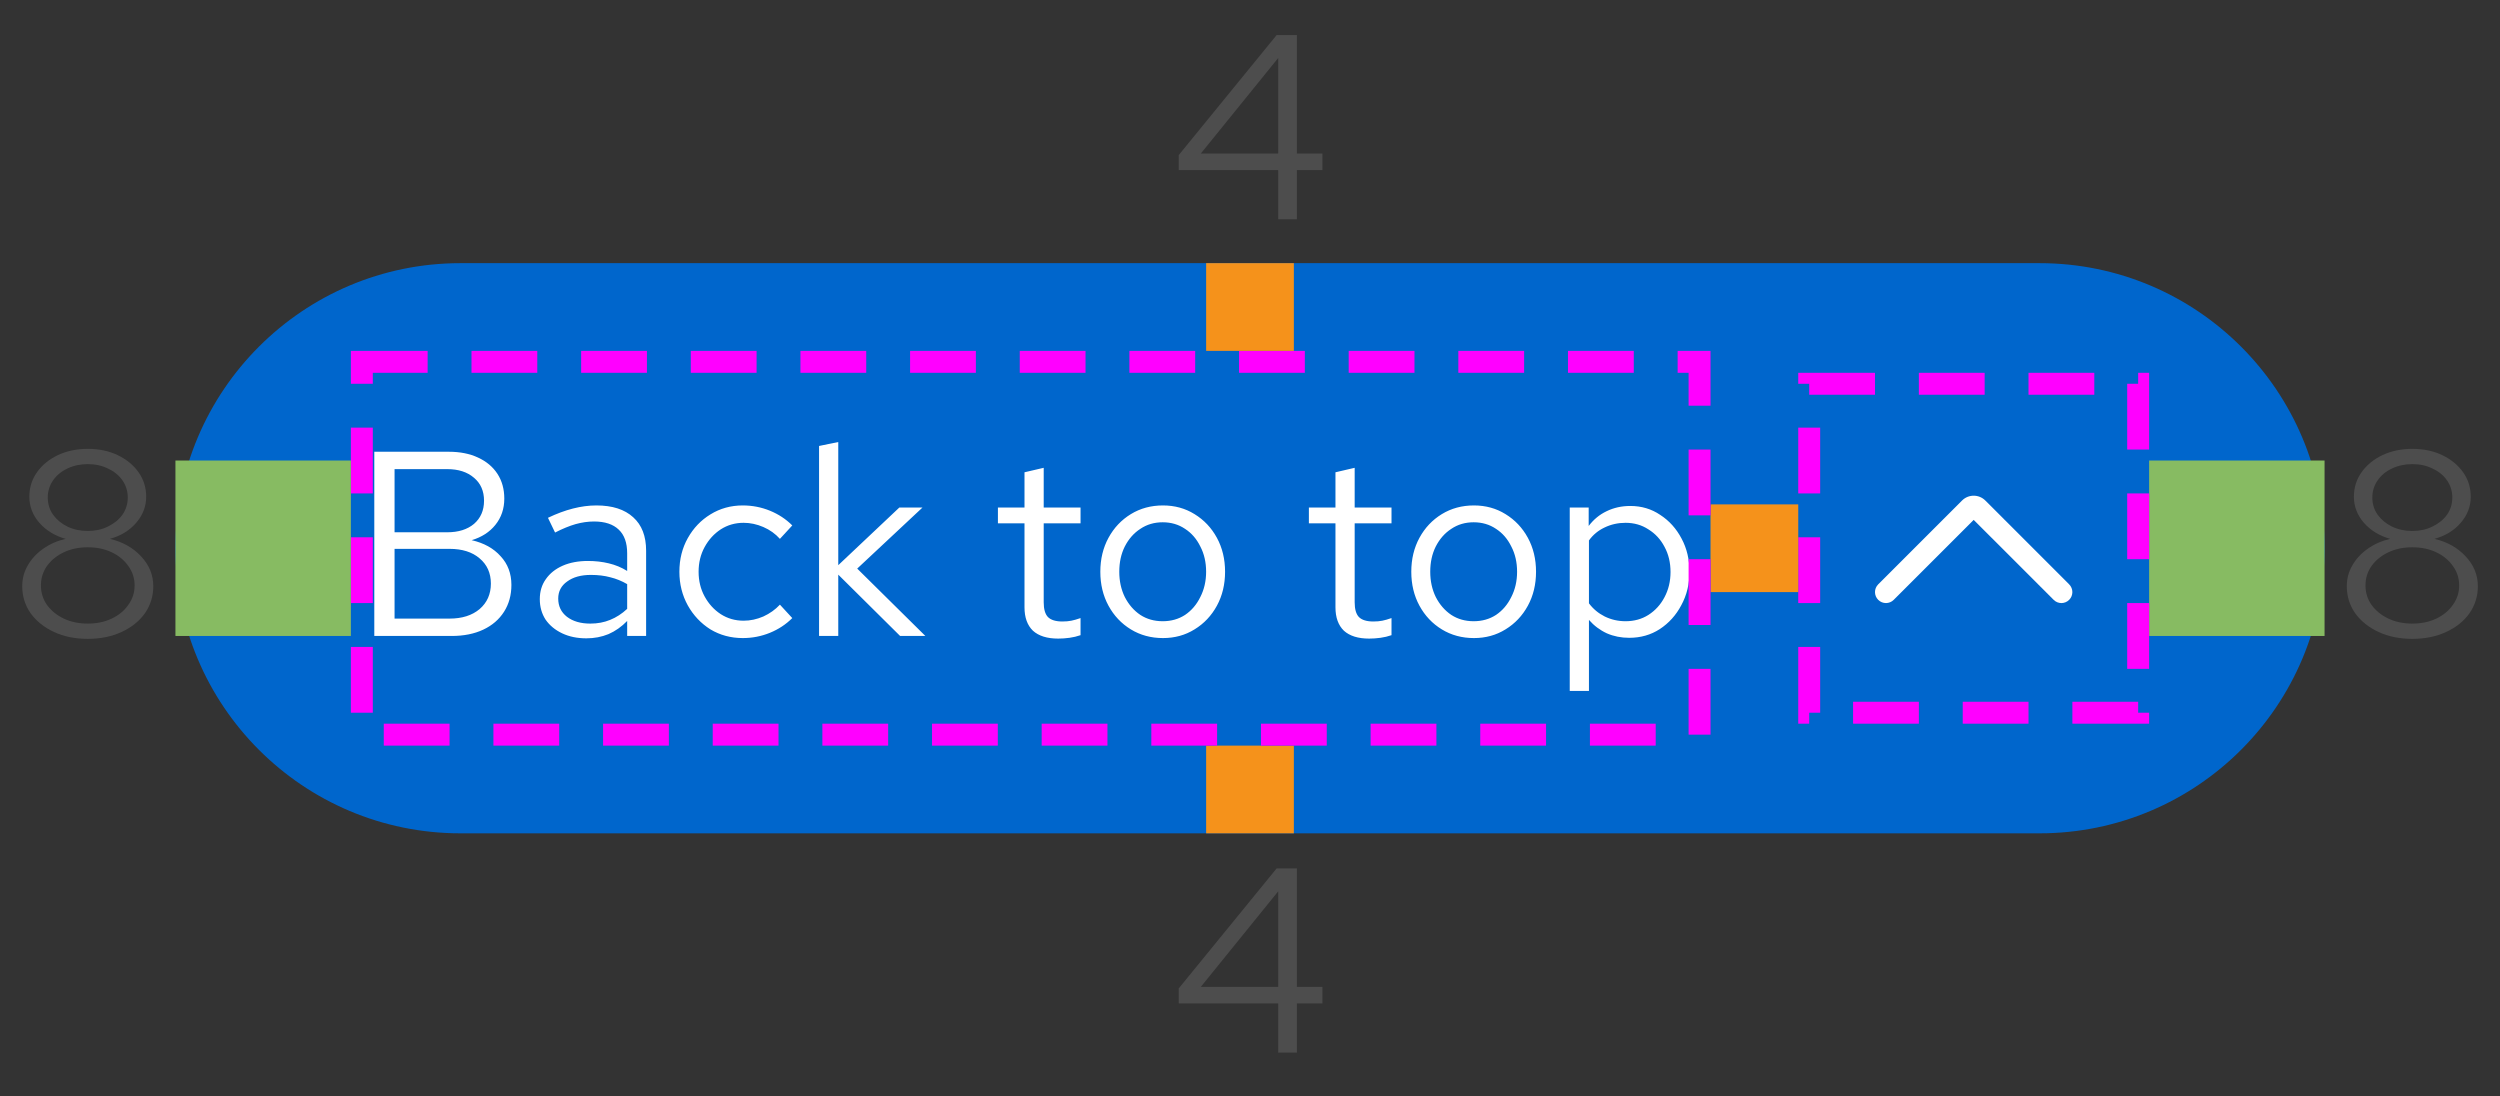 <svg width="114" height="50" viewBox="0 0 114 50" fill="none" xmlns="http://www.w3.org/2000/svg">
<rect x="0" y="0" width="114" height="50" fill="#333333" stroke="none"/>
<path d="M8 25C8 17.82 13.82 12 21 12H93C100.18 12 106 17.82 106 25C106 32.18 100.18 38 93 38H21C13.82 38 8 32.18 8 25Z" fill="#0066CC"/>
<path d="M17.068 29V20.6H20.464C20.976 20.6 21.42 20.688 21.796 20.864C22.18 21.04 22.476 21.288 22.684 21.608C22.892 21.928 22.996 22.304 22.996 22.736C22.996 23.2 22.86 23.6 22.588 23.936C22.324 24.264 21.964 24.496 21.508 24.632C22.068 24.76 22.508 25.004 22.828 25.364C23.156 25.716 23.32 26.152 23.32 26.672C23.32 27.136 23.208 27.544 22.984 27.896C22.76 28.248 22.444 28.52 22.036 28.712C21.628 28.904 21.148 29 20.596 29H17.068ZM17.992 24.272H20.392C20.904 24.272 21.312 24.144 21.616 23.888C21.92 23.624 22.072 23.272 22.072 22.832C22.072 22.392 21.92 22.044 21.616 21.788C21.312 21.524 20.904 21.392 20.392 21.392H17.992V24.272ZM17.992 28.208H20.5C21.068 28.208 21.524 28.064 21.868 27.776C22.212 27.48 22.384 27.092 22.384 26.612C22.384 26.132 22.212 25.748 21.868 25.46C21.532 25.172 21.076 25.028 20.5 25.028H17.992V28.208ZM26.739 29.108C26.323 29.108 25.955 29.032 25.635 28.88C25.315 28.728 25.063 28.52 24.879 28.256C24.703 27.984 24.615 27.672 24.615 27.32C24.615 26.968 24.707 26.664 24.891 26.408C25.075 26.144 25.331 25.94 25.659 25.796C25.987 25.652 26.371 25.58 26.811 25.58C27.147 25.58 27.463 25.616 27.759 25.688C28.063 25.76 28.343 25.876 28.599 26.036V25.232C28.599 24.752 28.471 24.392 28.215 24.152C27.959 23.904 27.583 23.78 27.087 23.78C26.815 23.78 26.535 23.82 26.247 23.9C25.967 23.98 25.655 24.108 25.311 24.284L24.987 23.612C25.771 23.236 26.507 23.048 27.195 23.048C27.923 23.048 28.483 23.228 28.875 23.588C29.267 23.94 29.463 24.448 29.463 25.112V29H28.599V28.316C28.343 28.58 28.059 28.78 27.747 28.916C27.435 29.044 27.099 29.108 26.739 29.108ZM25.455 27.296C25.455 27.64 25.587 27.916 25.851 28.124C26.123 28.332 26.479 28.436 26.919 28.436C27.247 28.436 27.547 28.38 27.819 28.268C28.099 28.156 28.359 27.988 28.599 27.764V26.636C28.351 26.492 28.095 26.388 27.831 26.324C27.567 26.252 27.271 26.216 26.943 26.216C26.495 26.216 26.135 26.316 25.863 26.516C25.591 26.708 25.455 26.968 25.455 27.296ZM33.872 29.096C33.328 29.096 32.836 28.964 32.396 28.7C31.964 28.428 31.62 28.064 31.364 27.608C31.108 27.144 30.98 26.632 30.98 26.072C30.98 25.504 31.108 24.992 31.364 24.536C31.62 24.08 31.964 23.72 32.396 23.456C32.836 23.184 33.328 23.048 33.872 23.048C34.304 23.048 34.716 23.128 35.108 23.288C35.5 23.448 35.84 23.672 36.128 23.96L35.564 24.572C35.356 24.34 35.104 24.16 34.808 24.032C34.512 23.904 34.212 23.84 33.908 23.84C33.524 23.84 33.176 23.94 32.864 24.14C32.56 24.34 32.316 24.608 32.132 24.944C31.948 25.28 31.856 25.656 31.856 26.072C31.856 26.488 31.948 26.864 32.132 27.2C32.316 27.536 32.56 27.804 32.864 28.004C33.176 28.204 33.524 28.304 33.908 28.304C34.212 28.304 34.512 28.24 34.808 28.112C35.104 27.976 35.356 27.796 35.564 27.572L36.128 28.184C35.84 28.472 35.5 28.696 35.108 28.856C34.716 29.016 34.304 29.096 33.872 29.096ZM37.349 29V20.336L38.225 20.156V25.772L41.009 23.144H42.065L39.089 25.928L42.197 29H41.045L38.225 26.204V29H37.349ZM48.253 29.12C47.749 29.12 47.365 29 47.101 28.76C46.845 28.512 46.717 28.156 46.717 27.692V23.864H45.505V23.144H46.717V21.536L47.593 21.332V23.144H49.273V23.864H47.593V27.464C47.593 27.776 47.657 28 47.785 28.136C47.921 28.272 48.141 28.34 48.445 28.34C48.597 28.34 48.733 28.328 48.853 28.304C48.973 28.28 49.113 28.24 49.273 28.184V28.964C49.113 29.02 48.945 29.06 48.769 29.084C48.593 29.108 48.421 29.12 48.253 29.12ZM53.031 29.096C52.487 29.096 51.999 28.964 51.567 28.7C51.135 28.436 50.795 28.076 50.547 27.62C50.299 27.164 50.175 26.648 50.175 26.072C50.175 25.496 50.299 24.98 50.547 24.524C50.795 24.068 51.135 23.708 51.567 23.444C51.999 23.18 52.487 23.048 53.031 23.048C53.567 23.048 54.047 23.18 54.471 23.444C54.903 23.708 55.243 24.068 55.491 24.524C55.739 24.98 55.863 25.496 55.863 26.072C55.863 26.648 55.739 27.164 55.491 27.62C55.243 28.076 54.903 28.436 54.471 28.7C54.047 28.964 53.567 29.096 53.031 29.096ZM53.019 28.328C53.403 28.328 53.743 28.232 54.039 28.04C54.335 27.84 54.567 27.568 54.735 27.224C54.911 26.88 54.999 26.496 54.999 26.072C54.999 25.64 54.911 25.256 54.735 24.92C54.567 24.576 54.335 24.308 54.039 24.116C53.743 23.916 53.403 23.816 53.019 23.816C52.635 23.816 52.295 23.916 51.999 24.116C51.703 24.308 51.467 24.576 51.291 24.92C51.123 25.256 51.039 25.64 51.039 26.072C51.039 26.496 51.123 26.88 51.291 27.224C51.467 27.568 51.703 27.84 51.999 28.04C52.295 28.232 52.635 28.328 53.019 28.328ZM62.433 29.12C61.929 29.12 61.545 29 61.281 28.76C61.025 28.512 60.897 28.156 60.897 27.692V23.864H59.685V23.144H60.897V21.536L61.773 21.332V23.144H63.453V23.864H61.773V27.464C61.773 27.776 61.837 28 61.965 28.136C62.101 28.272 62.321 28.34 62.625 28.34C62.777 28.34 62.913 28.328 63.033 28.304C63.153 28.28 63.293 28.24 63.453 28.184V28.964C63.293 29.02 63.125 29.06 62.949 29.084C62.773 29.108 62.601 29.12 62.433 29.12ZM67.211 29.096C66.667 29.096 66.179 28.964 65.747 28.7C65.315 28.436 64.975 28.076 64.727 27.62C64.479 27.164 64.355 26.648 64.355 26.072C64.355 25.496 64.479 24.98 64.727 24.524C64.975 24.068 65.315 23.708 65.747 23.444C66.179 23.18 66.667 23.048 67.211 23.048C67.747 23.048 68.227 23.18 68.651 23.444C69.083 23.708 69.423 24.068 69.671 24.524C69.919 24.98 70.043 25.496 70.043 26.072C70.043 26.648 69.919 27.164 69.671 27.62C69.423 28.076 69.083 28.436 68.651 28.7C68.227 28.964 67.747 29.096 67.211 29.096ZM67.199 28.328C67.583 28.328 67.923 28.232 68.219 28.04C68.515 27.84 68.747 27.568 68.915 27.224C69.091 26.88 69.179 26.496 69.179 26.072C69.179 25.64 69.091 25.256 68.915 24.92C68.747 24.576 68.515 24.308 68.219 24.116C67.923 23.916 67.583 23.816 67.199 23.816C66.815 23.816 66.475 23.916 66.179 24.116C65.883 24.308 65.647 24.576 65.471 24.92C65.303 25.256 65.219 25.64 65.219 26.072C65.219 26.496 65.303 26.88 65.471 27.224C65.647 27.568 65.883 27.84 66.179 28.04C66.475 28.232 66.815 28.328 67.199 28.328ZM71.58 31.508V23.144H72.444V23.984C72.668 23.688 72.94 23.464 73.26 23.312C73.588 23.152 73.948 23.072 74.34 23.072C74.852 23.072 75.308 23.208 75.708 23.48C76.116 23.744 76.44 24.104 76.68 24.56C76.92 25.008 77.04 25.512 77.04 26.072C77.04 26.632 76.916 27.14 76.668 27.596C76.428 28.052 76.1 28.416 75.684 28.688C75.276 28.952 74.812 29.084 74.292 29.084C73.924 29.084 73.584 29.016 73.272 28.88C72.96 28.736 72.688 28.532 72.456 28.268V31.508H71.58ZM74.124 28.328C74.516 28.328 74.864 28.232 75.168 28.04C75.48 27.84 75.724 27.572 75.9 27.236C76.084 26.892 76.176 26.508 76.176 26.084C76.176 25.652 76.084 25.268 75.9 24.932C75.724 24.596 75.48 24.332 75.168 24.14C74.864 23.94 74.516 23.84 74.124 23.84C73.78 23.84 73.46 23.912 73.164 24.056C72.876 24.192 72.64 24.388 72.456 24.644V27.512C72.648 27.768 72.888 27.968 73.176 28.112C73.472 28.256 73.788 28.328 74.124 28.328Z" fill="white"/>
<g clip-path="url(#clip0_2001_4949)">
<path d="M94 27.5C93.872 27.5 93.744 27.451 93.647 27.353L90 23.707L86.353 27.353C86.158 27.549 85.842 27.549 85.646 27.353C85.451 27.158 85.451 26.842 85.646 26.646L89.47 22.823C89.762 22.531 90.238 22.531 90.53 22.823L94.353 26.646C94.549 26.842 94.549 27.158 94.353 27.353C94.256 27.451 94.128 27.5 94 27.5Z" fill="white"/>
</g>
<rect x="55" y="34" width="4" height="4" fill="#F5921B"/>
<path d="M58.286 48V45.756H53.75V45.072L58.214 39.6H59.138V45H60.302V45.756H59.138V48H58.286ZM54.758 45H58.286V40.644L54.758 45Z" fill="#4D4D4D"/>
<rect x="98" y="21" width="8" height="8" fill="#87BB62"/>
<path d="M110.002 29.132C109.426 29.132 108.914 29.028 108.466 28.82C108.018 28.612 107.662 28.328 107.398 27.968C107.142 27.6 107.014 27.188 107.014 26.732C107.014 26.388 107.098 26.072 107.266 25.784C107.434 25.488 107.666 25.236 107.962 25.028C108.266 24.812 108.61 24.66 108.994 24.572C108.506 24.436 108.106 24.192 107.794 23.84C107.49 23.488 107.338 23.092 107.338 22.652C107.338 22.236 107.454 21.864 107.686 21.536C107.918 21.208 108.234 20.948 108.634 20.756C109.042 20.564 109.498 20.468 110.002 20.468C110.514 20.468 110.97 20.564 111.37 20.756C111.77 20.948 112.086 21.208 112.318 21.536C112.55 21.864 112.666 22.236 112.666 22.652C112.666 23.092 112.514 23.488 112.21 23.84C111.906 24.192 111.506 24.436 111.01 24.572C111.594 24.708 112.07 24.976 112.438 25.376C112.806 25.768 112.99 26.22 112.99 26.732C112.99 27.188 112.862 27.6 112.606 27.968C112.35 28.328 111.994 28.612 111.538 28.82C111.09 29.028 110.578 29.132 110.002 29.132ZM110.002 24.212C110.346 24.212 110.654 24.144 110.926 24.008C111.206 23.872 111.426 23.692 111.586 23.468C111.746 23.236 111.826 22.976 111.826 22.688C111.826 22.4 111.746 22.14 111.586 21.908C111.426 21.676 111.206 21.496 110.926 21.368C110.654 21.232 110.346 21.164 110.002 21.164C109.658 21.164 109.346 21.232 109.066 21.368C108.794 21.496 108.578 21.676 108.418 21.908C108.258 22.14 108.178 22.4 108.178 22.688C108.178 22.976 108.258 23.236 108.418 23.468C108.578 23.692 108.794 23.872 109.066 24.008C109.346 24.144 109.658 24.212 110.002 24.212ZM110.002 28.436C110.41 28.436 110.774 28.36 111.094 28.208C111.414 28.056 111.666 27.848 111.85 27.584C112.042 27.32 112.138 27.024 112.138 26.696C112.138 26.368 112.042 26.072 111.85 25.808C111.666 25.544 111.414 25.336 111.094 25.184C110.774 25.032 110.41 24.956 110.002 24.956C109.594 24.956 109.23 25.032 108.91 25.184C108.59 25.336 108.334 25.544 108.142 25.808C107.958 26.072 107.866 26.368 107.866 26.696C107.866 27.024 107.958 27.32 108.142 27.584C108.334 27.848 108.59 28.056 108.91 28.208C109.23 28.36 109.594 28.436 110.002 28.436Z" fill="#4D4D4D"/>
<rect x="82.5" y="17.5" width="15" height="15" stroke="#FF00FF" stroke-dasharray="3 2"/>
<rect x="78" y="23" width="4" height="4" fill="#F5921B"/>
<rect x="16.5" y="16.5" width="61" height="17" stroke="#FF00FF" stroke-dasharray="3 2"/>
<path d="M58.286 10V7.756H53.75V7.072L58.214 1.6H59.138V7H60.302V7.756H59.138V10H58.286ZM54.758 7H58.286V2.644L54.758 7Z" fill="#4D4D4D"/>
<rect x="55" y="12" width="4" height="4" fill="#F5921B"/>
<path d="M4.002 29.132C3.426 29.132 2.914 29.028 2.466 28.82C2.018 28.612 1.662 28.328 1.398 27.968C1.142 27.6 1.014 27.188 1.014 26.732C1.014 26.388 1.098 26.072 1.266 25.784C1.434 25.488 1.666 25.236 1.962 25.028C2.266 24.812 2.61 24.66 2.994 24.572C2.506 24.436 2.106 24.192 1.794 23.84C1.49 23.488 1.338 23.092 1.338 22.652C1.338 22.236 1.454 21.864 1.686 21.536C1.918 21.208 2.234 20.948 2.634 20.756C3.042 20.564 3.498 20.468 4.002 20.468C4.514 20.468 4.97 20.564 5.37 20.756C5.77 20.948 6.086 21.208 6.318 21.536C6.55 21.864 6.666 22.236 6.666 22.652C6.666 23.092 6.514 23.488 6.21 23.84C5.906 24.192 5.506 24.436 5.01 24.572C5.594 24.708 6.07 24.976 6.438 25.376C6.806 25.768 6.99 26.22 6.99 26.732C6.99 27.188 6.862 27.6 6.606 27.968C6.35 28.328 5.994 28.612 5.538 28.82C5.09 29.028 4.578 29.132 4.002 29.132ZM4.002 24.212C4.346 24.212 4.654 24.144 4.926 24.008C5.206 23.872 5.426 23.692 5.586 23.468C5.746 23.236 5.826 22.976 5.826 22.688C5.826 22.4 5.746 22.14 5.586 21.908C5.426 21.676 5.206 21.496 4.926 21.368C4.654 21.232 4.346 21.164 4.002 21.164C3.658 21.164 3.346 21.232 3.066 21.368C2.794 21.496 2.578 21.676 2.418 21.908C2.258 22.14 2.178 22.4 2.178 22.688C2.178 22.976 2.258 23.236 2.418 23.468C2.578 23.692 2.794 23.872 3.066 24.008C3.346 24.144 3.658 24.212 4.002 24.212ZM4.002 28.436C4.41 28.436 4.774 28.36 5.094 28.208C5.414 28.056 5.666 27.848 5.85 27.584C6.042 27.32 6.138 27.024 6.138 26.696C6.138 26.368 6.042 26.072 5.85 25.808C5.666 25.544 5.414 25.336 5.094 25.184C4.774 25.032 4.41 24.956 4.002 24.956C3.594 24.956 3.23 25.032 2.91 25.184C2.59 25.336 2.334 25.544 2.142 25.808C1.958 26.072 1.866 26.368 1.866 26.696C1.866 27.024 1.958 27.32 2.142 27.584C2.334 27.848 2.59 28.056 2.91 28.208C3.23 28.36 3.594 28.436 4.002 28.436Z" fill="#4D4D4D"/>
<rect x="8" y="21" width="8" height="8" fill="#87BB62"/>
<defs>
<clipPath id="clip0_2001_4949">
<rect width="10" height="10" fill="white" transform="translate(85 20)"/>
</clipPath>
</defs>
</svg>

